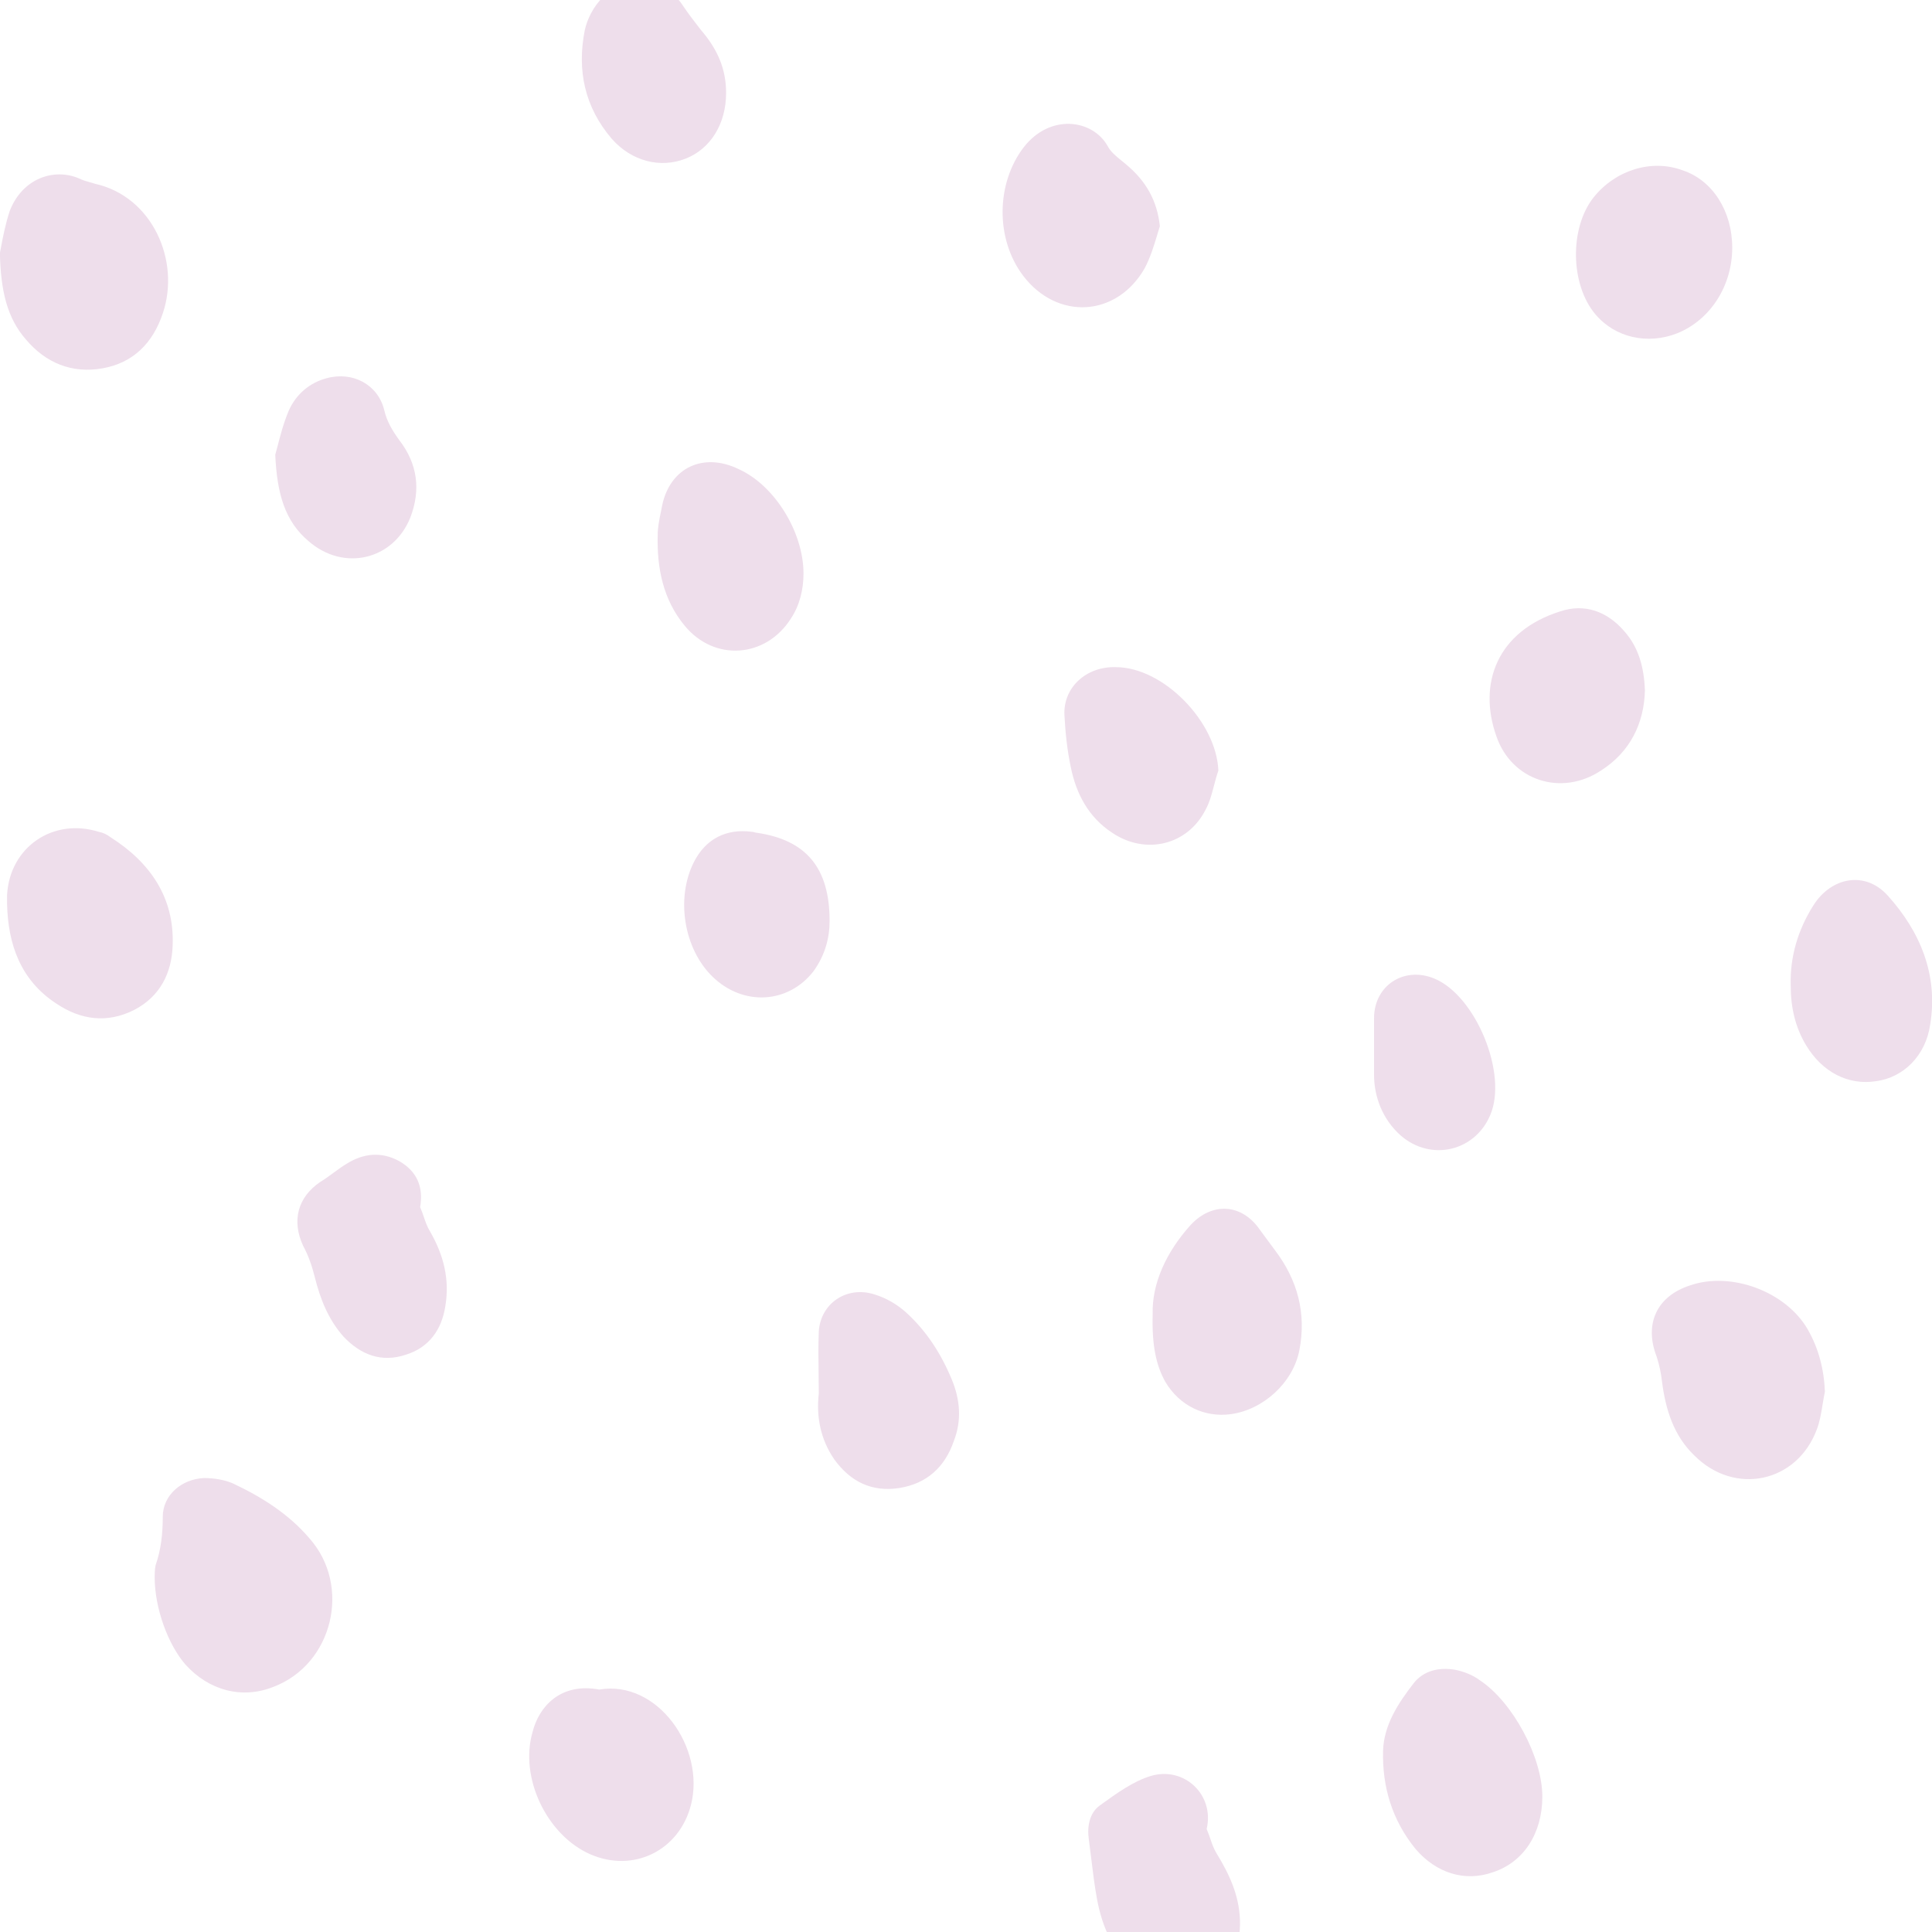 <svg xmlns="http://www.w3.org/2000/svg" xmlns:xlink="http://www.w3.org/1999/xlink" width="1080" height="1080" viewBox="0 0 1080 1080" xml:space="preserve"><desc>Created with Fabric.js 5.2.4</desc><defs></defs><g transform="matrix(1 0 0 1 540 540)" id="6b71ddb0-3ab6-4470-aedf-576ee583215e"><rect style="stroke: none; stroke-width: 1; stroke-dasharray: none; stroke-linecap: butt; stroke-dashoffset: 0; stroke-linejoin: miter; stroke-miterlimit: 4; fill: rgb(255,255,255); fill-rule: nonzero; opacity: 1; visibility: hidden;" x="-540" y="-540" rx="0" ry="0" width="1080" height="1080"></rect></g><g transform="matrix(1 0 0 1 540 540)" id="cf37df81-3fcc-4373-8b62-831944efddd1"></g><g transform="matrix(5.43 0 0 5.43 540 540)"><path style="stroke: none; stroke-width: 1; stroke-dasharray: none; stroke-linecap: butt; stroke-dashoffset: 0; stroke-linejoin: miter; stroke-miterlimit: 4; fill: rgb(238,222,235); fill-rule: evenodd; opacity: 1;" transform=" translate(-99.46, -127.95)" d="M 85.882 9.627 C 86.251 2.307 91.254 -1.492 98.203 0.547 C 101.075 1.381 102.927 3.234 103.761 6.106 C 104.688 9.442 104.411 12.777 102.836 15.835 C 101.168 18.985 98.573 20.931 94.868 20.838 C 91.254 20.745 88.754 18.614 87.457 15.371 C 86.852 14.027 86.538 12.585 86.237 11.187 C 86.121 10.658 86.008 10.135 85.882 9.627 Z M 15.935 190.856 C 15.935 190.671 15.935 190.115 16.027 189.652 C 16.583 188.076 16.769 186.409 16.769 184.648 C 16.769 182.425 18.714 180.757 21.03 180.664 C 22.049 180.664 23.161 180.85 23.995 181.22 C 26.959 182.61 29.739 184.37 31.87 186.872 C 36.224 191.783 34.278 199.843 28.164 202.16 C 24.921 203.457 21.493 202.53 19.085 199.843 C 17.324 197.805 15.935 194.099 15.935 190.856 Z M 53.641 239.036 C 52.159 240.518 51.603 242.371 51.603 243.576 C 51.603 248.579 53.919 252.748 57.254 254.694 C 61.423 257.103 66.148 255.806 68.465 251.544 C 71.799 245.429 67.909 236.997 61.145 235.515 C 58.551 234.959 56.328 235.515 54.66 237.831 C 54.382 238.294 54.012 238.665 53.641 239.036 Z M 187.882 171.769 C 187.79 172.202 187.717 172.645 187.645 173.087 C 187.501 173.973 187.358 174.858 187.049 175.661 C 185.01 181.127 178.618 182.517 174.449 178.348 C 172.318 176.309 171.484 173.623 171.114 170.75 C 171.021 169.916 170.836 168.99 170.558 168.156 C 169.261 164.821 170.558 161.948 173.986 160.836 C 178.247 159.354 183.898 161.485 186.122 165.376 C 187.234 167.322 187.79 169.453 187.882 171.769 Z M 0.109 53.995 L 0.109 53.995 L 0.109 53.995 C 0.069 54.208 0.033 54.399 0 54.564 C 0.093 58.455 0.741 61.235 2.687 63.458 C 4.725 65.867 7.412 66.979 10.561 66.423 C 13.711 65.867 15.749 63.829 16.769 60.771 C 18.622 55.305 15.657 48.726 9.82 47.429 C 9.635 47.367 9.45 47.316 9.264 47.265 C 8.894 47.162 8.523 47.059 8.153 46.873 C 5.559 45.761 2.316 46.873 1.019 50.209 C 0.562 51.58 0.293 53.014 0.109 53.995 L 0.109 53.995 Z M 158.792 213.463 C 158.792 217.262 156.847 220.227 153.697 221.246 C 150.825 222.265 147.861 221.339 145.73 218.837 C 143.321 215.872 142.302 212.444 142.395 208.738 C 142.487 206.051 143.97 203.827 145.545 201.789 C 146.564 200.492 148.139 200.121 149.806 200.399 C 150.733 200.585 151.659 200.955 152.4 201.511 C 155.736 203.735 158.792 209.387 158.792 213.463 Z M 0.741 120.625 L 0.741 121.552 C 0.834 125.721 2.131 129.427 5.837 131.836 C 8.338 133.504 11.025 133.874 13.804 132.485 C 16.491 131.095 17.695 128.686 17.788 125.814 C 17.973 120.903 15.472 117.29 11.395 114.695 C 11.025 114.417 10.654 114.232 10.191 114.139 C 5.466 112.657 1.019 115.714 0.741 120.625 Z M 124.235 216.799 C 124.379 217.123 124.495 217.461 124.611 217.797 C 124.792 218.325 124.971 218.847 125.255 219.3 C 126.552 221.431 127.571 223.562 127.663 226.157 C 127.756 228.936 126.737 231.067 124.235 232.364 C 121.734 233.662 119.325 233.198 117.194 231.531 C 114.693 229.678 113.489 226.991 112.933 223.933 C 112.686 222.574 112.521 221.215 112.356 219.856 L 112.356 219.855 C 112.274 219.176 112.192 218.497 112.099 217.818 C 111.914 216.521 112.192 215.131 113.211 214.39 L 113.365 214.278 C 114.987 213.106 116.696 211.871 118.491 211.332 C 121.919 210.313 125.069 213.278 124.235 216.799 Z M 122.569 154.629 C 120.068 157.408 118.585 160.651 118.678 163.801 C 118.585 167.044 119.048 169.083 119.975 170.75 C 121.457 173.252 124.051 174.456 126.738 174.086 C 130.073 173.623 133.13 170.843 133.779 167.507 C 134.52 163.709 133.594 160.281 131.277 157.223 C 131 156.853 130.745 156.507 130.491 156.16 L 130.49 156.157 L 130.488 156.155 C 130.234 155.808 129.98 155.462 129.703 155.092 C 127.85 152.405 124.792 152.22 122.569 154.629 Z M 61.702 202.438 C 67.722 201.418 72.633 208.46 71.15 214.297 C 69.947 219.022 65.222 221.339 60.775 219.393 C 56.328 217.447 53.456 211.518 54.845 206.792 C 55.494 204.198 57.717 201.696 61.702 202.438 Z M 186.679 121.737 C 185.104 124.239 184.27 127.018 184.363 129.983 C 184.363 132.207 184.826 134.245 185.938 136.098 C 187.605 138.878 190.292 140.267 193.164 139.804 C 195.943 139.434 198.259 137.21 198.723 133.967 C 199.556 128.871 197.703 124.424 194.368 120.718 C 192.052 118.123 188.532 118.772 186.679 121.737 Z M 43.64 153.773 L 43.64 153.773 C 43.821 154.302 44.001 154.824 44.284 155.277 C 45.674 157.686 46.322 160.188 45.859 162.967 C 45.488 165.376 44.191 167.229 41.782 167.971 C 39.281 168.805 37.15 167.971 35.39 166.118 C 33.815 164.357 32.981 162.226 32.425 160.003 C 32.148 158.891 31.777 157.779 31.221 156.76 C 30.017 154.165 30.665 151.756 32.981 150.181 C 33.444 149.903 33.885 149.579 34.325 149.255 C 34.765 148.931 35.205 148.606 35.668 148.328 C 37.428 147.216 39.281 147.031 41.134 148.05 C 42.894 149.07 43.635 150.645 43.265 152.776 C 43.409 153.1 43.525 153.438 43.64 153.773 Z M 147.304 19.726 C 149.805 18.429 150.732 16.205 150.824 13.796 C 150.917 9.72 148.138 5.087 144.525 2.307 C 140.819 -0.565 136.187 1.288 135.631 6.013 C 135.353 8.144 135.446 10.461 135.816 12.592 C 136.279 15.279 137.669 17.595 139.985 19.17 C 142.301 20.745 144.803 21.116 147.304 19.726 Z M 84.306 171.955 C 84.306 171.244 84.296 170.534 84.285 169.824 C 84.266 168.403 84.245 166.982 84.306 165.562 C 84.492 162.69 87.178 160.836 90.05 161.763 C 91.254 162.134 92.367 162.782 93.293 163.616 C 95.424 165.562 96.906 167.878 98.017 170.565 C 98.852 172.603 99.037 174.734 98.203 176.865 C 97.276 179.552 95.424 181.22 92.644 181.683 C 89.772 182.147 87.549 181.035 85.882 178.718 C 84.492 176.68 84.028 174.364 84.306 171.955 Z M 172.689 62.81 C 176.117 61.42 178.341 57.899 178.341 54.008 C 178.341 50.209 176.303 47.059 173.245 46.039 C 170.003 44.835 166.297 46.039 164.074 48.819 C 161.572 51.969 161.665 57.806 164.259 60.864 C 166.297 63.273 169.632 64.014 172.689 62.81 Z M 82.731 87.548 C 82.731 89.123 82.361 90.791 81.434 92.181 C 78.841 96.257 73.559 96.628 70.502 92.922 C 68.278 90.235 67.63 86.992 67.722 83.564 C 67.722 82.8 67.879 82.035 68.035 81.271 C 68.088 81.016 68.139 80.761 68.186 80.506 C 69.019 76.615 72.448 75.04 76.061 76.8 C 79.766 78.468 82.731 83.286 82.731 87.548 Z M 119.163 52.622 C 119.247 52.343 119.331 52.064 119.418 51.784 C 119.14 49.19 118.028 47.151 115.898 45.391 C 115.761 45.274 115.615 45.156 115.468 45.037 C 114.918 44.592 114.337 44.123 114.045 43.538 C 112.47 40.758 108.115 40.202 105.429 43.63 C 102.557 47.337 102.464 53.081 105.336 56.88 C 108.857 61.513 114.971 61.142 117.843 56.139 C 118.444 55.011 118.802 53.823 119.163 52.623 L 119.163 52.623 L 119.163 52.623 L 119.163 52.623 L 119.163 52.623 L 119.163 52.622 L 119.163 52.622 Z M 169.354 99.593 C 169.262 102.928 167.872 105.893 164.815 107.839 C 160.738 110.526 155.643 108.858 154.068 104.318 C 152.122 98.852 154.161 93.478 160.646 91.439 C 163.147 90.606 165.463 91.439 167.223 93.478 C 168.706 95.146 169.262 97.184 169.354 99.593 Z M 124.993 109.366 C 125.129 108.848 125.265 108.33 125.44 107.839 C 125.255 102.836 119.789 97.184 114.878 97.184 C 111.821 97.091 109.412 99.315 109.598 102.187 C 109.69 103.948 109.876 105.708 110.246 107.468 C 110.802 110.248 112.099 112.657 114.508 114.232 C 117.936 116.548 122.29 115.529 124.143 111.823 C 124.546 111.075 124.77 110.219 124.993 109.366 Z M 74.763 38.071 C 74.763 41.221 73.189 43.816 70.594 44.835 C 68.001 45.854 65.037 45.113 62.998 42.797 C 60.219 39.554 59.385 35.755 60.219 31.586 C 60.589 30.011 61.423 28.713 62.627 27.694 C 65.222 25.748 68.556 26.397 70.317 29.084 C 70.873 29.918 71.522 30.752 72.169 31.585 L 72.169 31.586 C 73.93 33.624 74.763 35.662 74.763 38.071 Z M 28.6 74.385 C 28.506 74.75 28.424 75.068 28.349 75.318 C 28.534 79.395 29.368 82.174 31.777 84.212 C 35.39 87.363 40.486 86.158 42.246 81.804 C 43.358 78.931 42.987 76.244 41.134 73.835 C 40.393 72.816 39.837 71.89 39.559 70.685 C 38.91 68.091 36.316 66.701 33.63 67.442 C 31.87 67.906 30.48 69.11 29.739 70.778 C 29.198 72.063 28.854 73.397 28.6 74.385 Z M 85.418 123.312 C 85.418 125.072 84.954 126.833 83.751 128.501 C 81.156 131.836 76.525 132.114 73.374 129.056 C 70.409 126.184 69.576 120.996 71.428 117.29 C 72.633 114.881 74.763 113.769 77.451 114.139 C 77.543 114.139 77.612 114.163 77.683 114.186 C 77.751 114.209 77.822 114.232 77.913 114.232 C 83.01 114.973 85.418 117.845 85.418 123.312 Z M 141.467 133.319 L 141.467 139.156 C 141.467 140.916 142.023 143.232 143.876 145.085 C 146.933 148.143 151.751 147.216 153.418 143.325 C 155.271 139.063 151.936 131.002 147.675 129.242 C 144.525 127.945 141.467 129.983 141.467 133.319 Z" stroke-linecap="round"></path></g></svg>